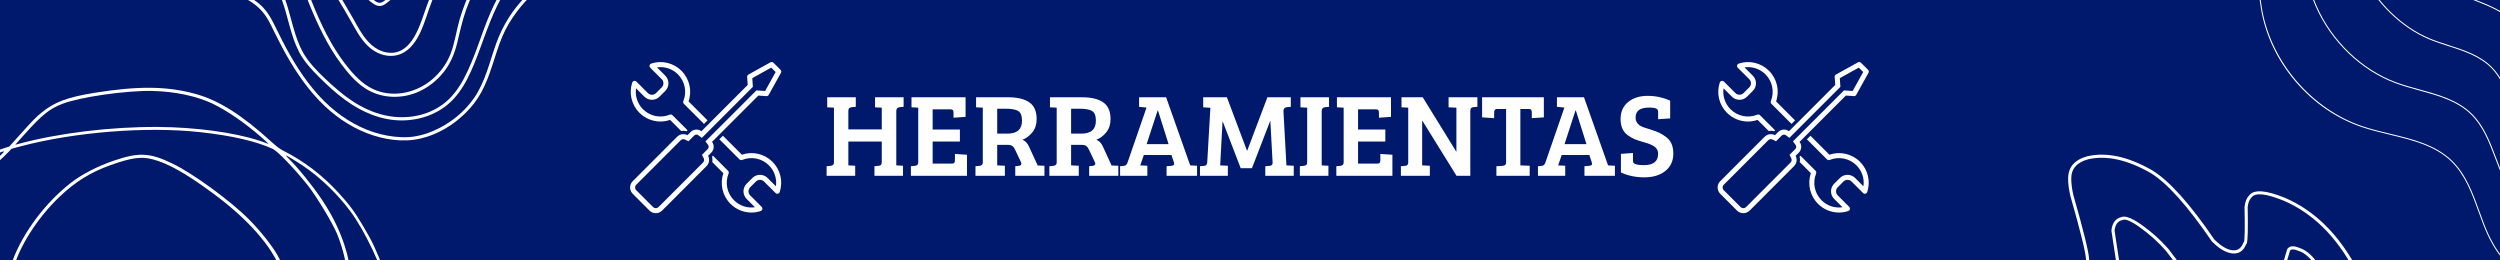 <svg xmlns="http://www.w3.org/2000/svg" xmlns:xlink="http://www.w3.org/1999/xlink" width="1920" zoomAndPan="magnify" viewBox="0 0 1440 150" height="200" preserveAspectRatio="xMidYMid meet" version="1.2"><defs><clipPath id="f6705abb4d"><path d="M 0 50 L 229 50 L 229 150 L 0 150 Z M 0 50 "/></clipPath><clipPath id="c7b58bdf6a"><path d="M 131.805 0.004 L 260.906 217.297 L 35.875 350.992 L -93.223 133.703 Z M 131.805 0.004 "/></clipPath><clipPath id="18d026ff37"><path d="M 131.805 0.004 L 260.906 217.297 L 35.875 350.992 L -93.223 133.703 Z M 131.805 0.004 "/></clipPath><clipPath id="407f5972a6"><path d="M 131.871 0.117 L 260.84 217.188 L 35.949 350.801 L -93.016 133.734 Z M 131.871 0.117 "/></clipPath><clipPath id="7ad596748f"><path d="M 1244 0 L 1440 0 L 1440 150 L 1244 150 Z M 1244 0 "/></clipPath><clipPath id="3c1c684836"><path d="M 1260.375 175.25 L 1242.207 -91.133 L 1514.574 -109.707 L 1532.742 156.676 Z M 1260.375 175.25 "/></clipPath><clipPath id="33b88a9a3e"><path d="M 1260.375 175.25 L 1242.207 -91.133 L 1514.574 -109.707 L 1532.742 156.676 Z M 1260.375 175.25 "/></clipPath><clipPath id="4dbb5cb021"><path d="M 1278 0 L 1440 0 L 1440 124 L 1278 124 Z M 1278 0 "/></clipPath><clipPath id="d20829f8f8"><path d="M 1260.375 175.25 L 1242.207 -91.133 L 1514.574 -109.707 L 1532.742 156.676 Z M 1260.375 175.25 "/></clipPath><clipPath id="f423b78d05"><path d="M 1260.375 175.25 L 1242.207 -91.133 L 1514.574 -109.707 L 1532.742 156.676 Z M 1260.375 175.25 "/></clipPath><clipPath id="9bc828e19f"><path d="M 1313 0 L 1440 0 L 1440 88 L 1313 88 Z M 1313 0 "/></clipPath><clipPath id="48f9c2ca17"><path d="M 1260.375 175.25 L 1242.207 -91.133 L 1514.574 -109.707 L 1532.742 156.676 Z M 1260.375 175.25 "/></clipPath><clipPath id="d7e4e45d96"><path d="M 1260.375 175.25 L 1242.207 -91.133 L 1514.574 -109.707 L 1532.742 156.676 Z M 1260.375 175.25 "/></clipPath><clipPath id="2499ce4bfe"><path d="M 1347 0 L 1440 0 L 1440 52 L 1347 52 Z M 1347 0 "/></clipPath><clipPath id="5c984b0b8f"><path d="M 1260.375 175.25 L 1242.207 -91.133 L 1514.574 -109.707 L 1532.742 156.676 Z M 1260.375 175.25 "/></clipPath><clipPath id="31b1932f57"><path d="M 1260.375 175.25 L 1242.207 -91.133 L 1514.574 -109.707 L 1532.742 156.676 Z M 1260.375 175.25 "/></clipPath><clipPath id="c166130def"><path d="M 1381 0 L 1440 0 L 1440 16 L 1381 16 Z M 1381 0 "/></clipPath><clipPath id="2bd48bfb50"><path d="M 1260.375 175.25 L 1242.207 -91.133 L 1514.574 -109.707 L 1532.742 156.676 Z M 1260.375 175.25 "/></clipPath><clipPath id="edad2a51ae"><path d="M 1260.375 175.25 L 1242.207 -91.133 L 1514.574 -109.707 L 1532.742 156.676 Z M 1260.375 175.25 "/></clipPath><clipPath id="811bfda757"><path d="M 103 0 L 369 0 L 369 70 L 103 70 Z M 103 0 "/></clipPath><clipPath id="91a14a8e58"><path d="M 222.715 -210.832 L 409.699 -59.184 L 261.828 123.141 L 74.844 -28.508 Z M 222.715 -210.832 "/></clipPath><clipPath id="c373a2642f"><path d="M 222.715 -210.832 L 409.699 -59.184 L 261.828 123.141 L 74.844 -28.508 Z M 222.715 -210.832 "/></clipPath><clipPath id="3459d98e1d"><path d="M 105 0 L 383 0 L 383 56 L 105 56 Z M 105 0 "/></clipPath><clipPath id="04f5adc5fc"><path d="M 222.715 -210.832 L 409.699 -59.184 L 261.828 123.141 L 74.844 -28.508 Z M 222.715 -210.832 "/></clipPath><clipPath id="3738856e3a"><path d="M 222.715 -210.832 L 409.699 -59.184 L 261.828 123.141 L 74.844 -28.508 Z M 222.715 -210.832 "/></clipPath><clipPath id="2a9be10665"><path d="M 96 0 L 396 0 L 396 33 L 96 33 Z M 96 0 "/></clipPath><clipPath id="3f85c521d4"><path d="M 222.715 -210.832 L 409.699 -59.184 L 261.828 123.141 L 74.844 -28.508 Z M 222.715 -210.832 "/></clipPath><clipPath id="63d364b30a"><path d="M 222.715 -210.832 L 409.699 -59.184 L 261.828 123.141 L 74.844 -28.508 Z M 222.715 -210.832 "/></clipPath><clipPath id="dcc48d3a8a"><path d="M 87 0 L 408 0 L 408 4 L 87 4 Z M 87 0 "/></clipPath><clipPath id="3c781894b9"><path d="M 222.715 -210.832 L 409.699 -59.184 L 261.828 123.141 L 74.844 -28.508 Z M 222.715 -210.832 "/></clipPath><clipPath id="58c43beb4f"><path d="M 222.715 -210.832 L 409.699 -59.184 L 261.828 123.141 L 74.844 -28.508 Z M 222.715 -210.832 "/></clipPath><clipPath id="7f13a162af"><path d="M 105 0 L 361 0 L 361 81 L 105 81 Z M 105 0 "/></clipPath><clipPath id="0a68d2ba05"><path d="M 222.715 -210.832 L 409.699 -59.184 L 261.828 123.141 L 74.844 -28.508 Z M 222.715 -210.832 "/></clipPath><clipPath id="929015acba"><path d="M 222.715 -210.832 L 409.699 -59.184 L 261.828 123.141 L 74.844 -28.508 Z M 222.715 -210.832 "/></clipPath><clipPath id="151e9e17b7"><path d="M 1175 89 L 1358 89 L 1358 150 L 1175 150 Z M 1175 89 "/></clipPath><clipPath id="54f9fb30c5"><path d="M 1131.105 130.188 L 1285.445 34.68 L 1387.27 199.223 L 1232.93 294.73 Z M 1131.105 130.188 "/></clipPath><clipPath id="cbfcd6430f"><path d="M 1285.652 34.551 L 1131.316 130.059 L 1233.141 294.602 L 1387.477 199.094 Z M 1285.652 34.551 "/></clipPath><clipPath id="4aa01e35cb"><path d="M 1185 124 L 1348 124 L 1348 150 L 1185 150 Z M 1185 124 "/></clipPath><clipPath id="5aad449411"><path d="M 1131.105 130.188 L 1285.445 34.68 L 1387.27 199.223 L 1232.93 294.73 Z M 1131.105 130.188 "/></clipPath><clipPath id="a5557b2ec2"><path d="M 1285.652 34.551 L 1131.316 130.059 L 1233.141 294.602 L 1387.477 199.094 Z M 1285.652 34.551 "/></clipPath><clipPath id="9a676ee8bc"><path d="M 362.043 35 L 451 35 L 451 123 L 362.043 123 Z M 362.043 35 "/></clipPath></defs><g id="8efbda7a68"><rect x="0" width="1440" y="0" height="150" style="fill:#ffffff;fill-opacity:1;stroke:none;"/><rect x="0" width="1440" y="0" height="150" style="fill:#00196c;fill-opacity:1;stroke:none;"/><g style="fill:#ffffff;fill-opacity:1;"><g transform="translate(473.963, 101.25)"><path style="stroke:none" d="M 33.938 -7.953 L 33.938 -19.719 L 14.688 -19.719 L 14.688 -5.984 L 18.625 -5.781 L 18.625 0 L 2.172 0 L 2.172 -5.516 L 4.422 -5.719 C 5.734 -5.852 6.391 -6.484 6.391 -7.609 L 6.391 -39.234 L 2.516 -39.438 L 2.516 -45.219 L 18.969 -45.219 L 18.969 -39.719 L 16.734 -39.516 C 16.004 -39.422 15.477 -39.223 15.156 -38.922 C 14.844 -38.629 14.688 -38.078 14.688 -37.266 L 14.688 -26.719 L 33.938 -26.719 L 33.938 -39.234 L 30.062 -39.438 L 30.062 -45.219 L 46.516 -45.219 L 46.516 -39.719 L 44.266 -39.516 C 42.953 -39.367 42.297 -38.641 42.297 -37.328 L 42.297 -5.984 L 46.172 -5.781 L 46.172 0 L 29.719 0 L 29.719 -5.516 L 31.953 -5.719 C 32.641 -5.801 33.141 -5.988 33.453 -6.281 C 33.773 -6.582 33.938 -7.141 33.938 -7.953 Z M 33.938 -7.953 "/></g></g><g style="fill:#ffffff;fill-opacity:1;"><g transform="translate(522.373, 101.25)"><path style="stroke:none" d="M 34.609 0 L 2.312 0 L 2.312 -5.516 L 4.562 -5.719 C 5.875 -5.852 6.531 -6.484 6.531 -7.609 L 6.531 -39.234 L 2.656 -39.438 L 2.656 -45.219 L 33.797 -45.219 L 33.797 -33.938 L 26.859 -33.453 L 26.859 -36.172 C 26.859 -36.941 26.742 -37.484 26.516 -37.797 C 26.297 -38.117 25.754 -38.281 24.891 -38.281 L 14.828 -38.281 L 14.828 -26.656 L 30.531 -26.656 L 30.531 -19.719 L 14.828 -19.719 L 14.828 -7 L 25.766 -7 C 26.586 -7 27.109 -7.172 27.328 -7.516 C 27.555 -7.859 27.672 -8.414 27.672 -9.188 L 27.672 -12.578 L 34.609 -12.109 Z M 34.609 0 "/></g></g><g style="fill:#ffffff;fill-opacity:1;"><g transform="translate(559.701, 101.25)"><path style="stroke:none" d="M 2.172 0 L 2.172 -5.516 L 4.422 -5.719 C 5.734 -5.852 6.391 -6.484 6.391 -7.609 L 6.391 -39.234 L 2.516 -39.438 L 2.516 -45.219 L 21.078 -45.219 C 26.336 -45.219 30.375 -44.242 33.188 -42.297 C 36 -40.348 37.406 -37.148 37.406 -32.703 C 37.406 -29.617 36.598 -27.078 34.984 -25.078 C 33.379 -23.086 31.461 -21.641 29.234 -20.734 C 30.867 -20.148 32.16 -18.77 33.109 -16.594 L 38.016 -5.922 L 41.891 -5.781 L 41.891 0 L 25.094 0 L 25.094 -5.516 L 27.062 -5.719 C 28.102 -5.852 28.625 -6.258 28.625 -6.938 C 28.625 -7.207 28.535 -7.523 28.359 -7.891 L 25.156 -14.688 C 24.656 -15.82 24.098 -16.625 23.484 -17.094 C 22.879 -17.57 22.008 -17.812 20.875 -17.812 L 14.688 -17.812 L 14.688 -5.984 L 19.109 -5.781 L 19.109 0 Z M 14.688 -24.281 L 20.609 -24.281 C 26.18 -24.281 28.969 -26.77 28.969 -31.75 C 28.969 -34.613 28.227 -36.473 26.75 -37.328 C 25.281 -38.191 22.914 -38.625 19.656 -38.625 L 14.688 -38.625 Z M 14.688 -24.281 "/></g></g><g style="fill:#ffffff;fill-opacity:1;"><g transform="translate(602.264, 101.25)"><path style="stroke:none" d="M 2.172 0 L 2.172 -5.516 L 4.422 -5.719 C 5.734 -5.852 6.391 -6.484 6.391 -7.609 L 6.391 -39.234 L 2.516 -39.438 L 2.516 -45.219 L 21.078 -45.219 C 26.336 -45.219 30.375 -44.242 33.188 -42.297 C 36 -40.348 37.406 -37.148 37.406 -32.703 C 37.406 -29.617 36.598 -27.078 34.984 -25.078 C 33.379 -23.086 31.461 -21.641 29.234 -20.734 C 30.867 -20.148 32.16 -18.77 33.109 -16.594 L 38.016 -5.922 L 41.891 -5.781 L 41.891 0 L 25.094 0 L 25.094 -5.516 L 27.062 -5.719 C 28.102 -5.852 28.625 -6.258 28.625 -6.938 C 28.625 -7.207 28.535 -7.523 28.359 -7.891 L 25.156 -14.688 C 24.656 -15.82 24.098 -16.625 23.484 -17.094 C 22.879 -17.57 22.008 -17.812 20.875 -17.812 L 14.688 -17.812 L 14.688 -5.984 L 19.109 -5.781 L 19.109 0 Z M 14.688 -24.281 L 20.609 -24.281 C 26.18 -24.281 28.969 -26.77 28.969 -31.75 C 28.969 -34.613 28.227 -36.473 26.75 -37.328 C 25.281 -38.191 22.914 -38.625 19.656 -38.625 L 14.688 -38.625 Z M 14.688 -24.281 "/></g></g><g style="fill:#ffffff;fill-opacity:1;"><g transform="translate(644.827, 101.25)"><path style="stroke:none" d="M 4.625 -7.609 L 15.578 -39.297 L 11.281 -39.719 L 11.281 -45.219 L 26.859 -45.219 L 40.734 -5.984 L 40.797 -5.984 L 44.672 -5.781 L 44.672 0 L 27.125 0 L 27.125 -5.516 L 29.719 -5.719 C 30.488 -5.801 31.008 -5.977 31.281 -6.25 C 31.551 -6.52 31.57 -7.02 31.344 -7.75 L 29.922 -11.969 L 14.016 -11.969 L 11.969 -5.984 L 16.047 -5.781 L 16.047 0 L 0.344 0 L 0.344 -5.516 L 2.578 -5.719 C 3.535 -5.801 4.219 -6.43 4.625 -7.609 Z M 21.969 -37.609 L 15.641 -18.219 L 28.281 -18.219 L 22.172 -37.609 Z M 21.969 -37.609 "/></g></g><g style="fill:#ffffff;fill-opacity:1;"><g transform="translate(689.838, 101.25)"><path style="stroke:none" d="M 16.859 -45.219 L 28.422 -14.484 L 28.562 -14.484 L 40.188 -45.219 L 53.656 -45.219 L 53.656 -39.719 L 51.406 -39.516 C 50.051 -39.367 49.395 -38.57 49.438 -37.125 L 51.141 -5.984 L 55.359 -5.781 L 55.359 0 L 38.969 0 L 38.969 -5.516 L 41.406 -5.719 C 42.633 -5.801 43.227 -6.391 43.188 -7.484 L 41.891 -31.484 L 41.75 -31.484 L 31.281 -4.359 L 24.812 -4.359 L 14.484 -31.219 L 14.344 -31.219 L 12.984 -5.984 L 17.406 -5.781 L 17.406 0 L 1.359 0 L 1.359 -5.516 L 3.812 -5.719 C 4.852 -5.801 5.422 -6.41 5.516 -7.547 L 7.344 -39.172 L 3.203 -39.438 L 3.203 -45.219 Z M 16.859 -45.219 "/></g></g><g style="fill:#ffffff;fill-opacity:1;"><g transform="translate(746.544, 101.25)"><path style="stroke:none" d="M 6.391 -7.953 L 6.391 -39.234 L 2.516 -39.438 L 2.516 -45.219 L 18.969 -45.219 L 18.969 -39.719 L 16.734 -39.516 C 15.41 -39.367 14.75 -38.641 14.75 -37.328 L 14.75 -5.984 L 18.625 -5.781 L 18.625 0 L 2.172 0 L 2.172 -5.516 L 4.422 -5.719 C 5.098 -5.801 5.594 -5.988 5.906 -6.281 C 6.227 -6.582 6.391 -7.141 6.391 -7.953 Z M 6.391 -7.953 "/></g></g><g style="fill:#ffffff;fill-opacity:1;"><g transform="translate(767.417, 101.25)"><path style="stroke:none" d="M 34.609 0 L 2.312 0 L 2.312 -5.516 L 4.562 -5.719 C 5.875 -5.852 6.531 -6.484 6.531 -7.609 L 6.531 -39.234 L 2.656 -39.438 L 2.656 -45.219 L 33.797 -45.219 L 33.797 -33.938 L 26.859 -33.453 L 26.859 -36.172 C 26.859 -36.941 26.742 -37.484 26.516 -37.797 C 26.297 -38.117 25.754 -38.281 24.891 -38.281 L 14.828 -38.281 L 14.828 -26.656 L 30.531 -26.656 L 30.531 -19.719 L 14.828 -19.719 L 14.828 -7 L 25.766 -7 C 26.586 -7 27.109 -7.172 27.328 -7.516 C 27.555 -7.859 27.672 -8.414 27.672 -9.188 L 27.672 -12.578 L 34.609 -12.109 Z M 34.609 0 "/></g></g><g style="fill:#ffffff;fill-opacity:1;"><g transform="translate(804.745, 101.25)"><path style="stroke:none" d="M 2.172 0 L 2.172 -5.516 L 4.625 -5.719 C 5.801 -5.801 6.391 -6.43 6.391 -7.609 L 6.391 -39.234 L 2.516 -39.438 L 2.516 -45.219 L 14.75 -45.219 L 34 -14.016 L 34.141 -14.016 L 34.141 -39.234 L 29.641 -39.438 L 29.641 -45.219 L 46.234 -45.219 L 46.234 -39.719 L 43.797 -39.516 C 42.703 -39.422 42.156 -38.719 42.156 -37.406 L 42.156 0 L 34.203 0 L 14.547 -31.688 L 14.422 -31.688 L 14.422 -5.984 L 18.844 -5.781 L 18.844 0 Z M 2.172 0 "/></g></g><g style="fill:#ffffff;fill-opacity:1;"><g transform="translate(852.68, 101.25)"><path style="stroke:none" d="M 14.828 -7.609 L 14.828 -38.484 L 9.516 -38.484 C 8.473 -38.484 7.953 -37.781 7.953 -36.375 L 7.953 -33.188 L 1.016 -33.656 L 1.016 -45.219 L 36.578 -45.219 L 36.578 -33.656 L 29.641 -33.188 L 29.641 -36.375 C 29.641 -37.145 29.523 -37.688 29.297 -38 C 29.078 -38.32 28.535 -38.484 27.672 -38.484 L 23.047 -38.484 L 23.047 -5.984 L 28.422 -5.781 L 28.422 0 L 9.25 0 L 9.25 -5.516 L 12.859 -5.719 C 14.172 -5.852 14.828 -6.484 14.828 -7.609 Z M 14.828 -7.609 "/></g></g><g style="fill:#ffffff;fill-opacity:1;"><g transform="translate(885.52, 101.25)"><path style="stroke:none" d="M 4.625 -7.609 L 15.578 -39.297 L 11.281 -39.719 L 11.281 -45.219 L 26.859 -45.219 L 40.734 -5.984 L 40.797 -5.984 L 44.672 -5.781 L 44.672 0 L 27.125 0 L 27.125 -5.516 L 29.719 -5.719 C 30.488 -5.801 31.008 -5.977 31.281 -6.25 C 31.551 -6.52 31.57 -7.02 31.344 -7.75 L 29.922 -11.969 L 14.016 -11.969 L 11.969 -5.984 L 16.047 -5.781 L 16.047 0 L 0.344 0 L 0.344 -5.516 L 2.578 -5.719 C 3.535 -5.801 4.219 -6.43 4.625 -7.609 Z M 21.969 -37.609 L 15.641 -18.219 L 28.281 -18.219 L 22.172 -37.609 Z M 21.969 -37.609 "/></g></g><g style="fill:#ffffff;fill-opacity:1;"><g transform="translate(930.53, 101.25)"><path style="stroke:none" d="M 16.391 -6.125 C 21.828 -6.125 24.547 -8.297 24.547 -12.641 C 24.547 -14.91 23.344 -16.594 20.938 -17.688 C 19.676 -18.312 18.035 -18.895 16.016 -19.438 C 13.992 -19.988 12.312 -20.547 10.969 -21.109 C 9.633 -21.68 8.289 -22.461 6.938 -23.453 C 4.258 -25.453 2.922 -28.523 2.922 -32.672 C 2.922 -36.816 4.359 -40.078 7.234 -42.453 C 10.117 -44.836 13.883 -46.031 18.531 -46.031 C 23.176 -46.031 27.492 -45.102 31.484 -43.25 L 31.484 -33.047 L 24.547 -32.578 L 24.547 -36.516 C 24.547 -37.191 24.457 -37.691 24.281 -38.016 C 23.781 -38.867 22.18 -39.297 19.484 -39.297 C 16.785 -39.297 14.789 -38.82 13.5 -37.875 C 12.207 -36.926 11.562 -35.453 11.562 -33.453 C 11.562 -32.004 12.102 -30.734 13.188 -29.641 C 13.914 -28.922 14.992 -28.32 16.422 -27.844 C 17.848 -27.363 19.363 -26.875 20.969 -26.375 C 22.582 -25.883 24.008 -25.344 25.25 -24.75 C 26.5 -24.164 27.805 -23.348 29.172 -22.297 C 31.93 -20.266 33.312 -17.113 33.312 -12.844 C 33.312 -8.582 31.781 -5.227 28.719 -2.781 C 25.664 -0.332 21.633 0.891 16.625 0.891 C 11.613 0.891 7.113 -0.039 3.125 -1.906 L 3.125 -12.641 L 10.062 -13.125 L 10.062 -8.969 C 10.062 -8.289 10.148 -7.789 10.328 -7.469 C 10.516 -7.156 11.07 -6.852 12 -6.562 C 12.926 -6.27 14.391 -6.125 16.391 -6.125 Z M 16.391 -6.125 "/></g></g><g clip-rule="nonzero" clip-path="url(#f6705abb4d)"><g clip-rule="nonzero" clip-path="url(#c7b58bdf6a)"><g clip-rule="nonzero" clip-path="url(#18d026ff37)"><g clip-rule="nonzero" clip-path="url(#407f5972a6)"><path style=" stroke:none;fill-rule:nonzero;fill:#ffffff;fill-opacity:1;" d="M -49.223 140.641 C -42.617 128.488 -33.574 118.672 -12.559 100.832 C -4.918 94.348 1.012 89.004 2.207 87.527 C 2.812 86.781 1.527 87.176 -5.832 89.992 C -13.363 92.871 -17.016 94.637 -23.914 98.727 C -41.031 108.887 -49.648 119.145 -51.312 131.352 C -51.816 135.031 -51.512 143.938 -50.898 143.57 C -50.832 143.531 -50.078 142.211 -49.223 140.641 Z M 150.141 78.691 C 141.086 70.824 130.664 63.656 122.715 59.836 C 113.426 55.371 100.992 52.711 87.898 52.391 C 72.867 52.02 45.859 55.898 35.762 59.875 C 28.273 62.828 23.984 66.324 13.68 77.871 L 8.762 83.383 L 10.449 82.93 C 33.793 76.621 63.777 72.969 90.93 73.125 C 112.48 73.246 134.848 76.266 149.34 81.008 C 151.387 81.68 153.387 82.395 153.793 82.605 C 155.363 83.414 154.461 82.449 150.141 78.691 Z M 11.516 245.488 C 1.582 235.484 -10.457 221.73 -16.797 213.141 C -24.273 203.012 -39.68 177.297 -44.277 167.273 C -46.715 161.961 -51.031 151.188 -51.27 149.82 C -51.43 148.914 -51.422 148.902 -53.375 154.371 C -56.902 164.258 -58.156 172.828 -57.367 181.656 C -56.73 188.785 -55.809 192.473 -53.676 196.406 C -49.863 203.441 -43.805 208.691 -21.422 224.336 C 5.312 243.016 16.637 250.887 16.66 250.793 C 16.688 250.73 14.359 248.352 11.52 245.488 Z M 127.406 263.891 C 141.852 251.449 152.754 236.793 160.715 219.109 C 164.551 210.59 168.355 198.531 168.988 192.898 C 169.883 184.891 166.75 168.543 161.863 155.746 C 156.465 141.609 142.562 125.918 122.234 111.02 C 106.711 99.641 96.703 94.035 87.816 91.738 C 81.277 90.047 75.582 90.852 63.523 95.168 C 52.18 99.23 43.355 104.707 34.375 113.254 C 21.34 125.66 10.637 142.609 7.293 156.148 C 4.766 166.375 5.691 178.512 10.055 192.34 C 11.273 196.215 11.656 197.008 15.031 202.676 C 19.121 209.559 20.145 210.785 28.391 218.844 C 34.293 224.613 37.734 227.637 45.453 233.848 C 53.426 240.262 57.25 243.027 66.098 248.797 C 86.254 261.941 101.004 267.008 119.23 267.059 C 122.219 267.066 123.996 266.891 124.367 266.547 C 124.68 266.258 126.047 265.062 127.406 263.891 Z M 162.531 253.043 C 164.789 249.551 168.316 243.699 170.371 240.039 C 173.844 233.848 176.441 229.273 185.605 213.219 C 189.715 206.02 193.715 197.891 195.934 192.254 C 200.121 181.586 201.398 172.168 200.305 159.918 C 199.559 151.574 197.555 143.289 194.277 135.035 C 191.891 129.012 182.418 113.25 177.352 106.863 C 169.848 97.402 159.891 87.02 157.113 85.754 C 147.328 81.297 133.523 78.121 115.219 76.117 C 84.367 72.734 42.867 76.035 11.637 84.359 L 6.648 85.691 L 4.832 87.594 C 1.73 90.84 -3.086 95.184 -11.418 102.25 C -33.676 121.121 -42.246 130.711 -49.293 144.641 L -50.387 146.801 L -49.227 150.477 C -47.996 154.387 -46.254 158.734 -43.035 165.914 C -38.641 175.727 -22.129 203.059 -14.359 213.387 C -6.477 223.867 5.461 237.082 19.047 250.367 C 25.684 256.859 26.324 257.391 31.332 260.59 C 55.051 275.707 72.422 281.969 88.453 281.172 C 93.531 280.922 100.535 279.465 105.406 277.641 C 109.691 276.043 116.18 272.676 118.883 270.648 L 120.84 269.184 L 116.238 269 C 97.887 268.27 83.203 262.664 61.68 248.176 C 49.105 239.715 38.379 231.051 27.824 220.844 C 19.176 212.473 17.723 210.723 13.492 203.59 C 10.176 198 9.719 197.055 8.422 193.098 C 3.012 176.594 2.641 162.574 7.285 150.031 C 13.27 133.863 26.258 116.578 41 105.168 C 47.18 100.383 56.246 95.715 65.438 92.578 C 79.918 87.637 86.098 87.906 98.973 94.031 C 110.875 99.695 132.566 115.465 143.301 126.262 C 150.566 133.57 157.781 142.824 160.684 148.555 C 166.785 160.594 171.648 180.719 171.012 191.281 C 170.754 195.535 169.969 199.211 167.984 205.391 C 160.867 227.582 149.754 245.562 133.805 260.672 C 131.906 262.473 129.75 264.434 129.016 265.031 C 128.281 265.629 127.68 266.262 127.676 266.438 C 127.668 266.879 134.363 265.883 140.855 264.473 C 146.309 263.289 156.641 260.41 157.789 259.754 C 158.137 259.555 160.27 256.535 162.531 253.043 Z M 191.453 241.246 C 196.113 237.629 198.336 235.676 206.328 228.164 C 213.113 221.789 217.402 216.973 219.383 213.516 C 222.82 207.516 226.535 195.434 226.773 189.488 C 227.031 182.988 226.082 175.648 224.074 168.586 C 219.617 152.922 210.273 133.203 201.969 121.914 C 194.66 111.988 184.438 102.129 174.68 95.594 C 170 92.457 164.742 89.285 164.672 89.555 C 164.648 89.652 165.277 90.371 166.07 91.145 C 171.688 96.629 179.777 106.598 185.402 114.969 C 199.109 135.348 204.754 156.781 201.891 177.555 C 201.156 182.898 199.547 188.492 196.902 194.922 C 193.875 202.281 190.574 208.66 183.25 221.32 C 180.062 226.824 175.789 234.344 173.75 238.031 C 171.711 241.715 168.137 247.777 165.805 251.5 C 162.84 256.23 161.766 258.215 162.238 258.094 C 162.613 257.996 164.32 257.285 166.031 256.512 C 167.742 255.734 169.59 254.914 170.141 254.684 C 172.465 253.703 188.098 243.848 191.453 241.246 Z M 119.652 298.43 C 126.617 293.223 135.234 285.824 141.129 279.996 C 146.957 274.23 156.844 262.32 155.539 262.633 C 155.238 262.707 153.566 263.195 151.82 263.719 C 144.125 266.031 134.828 267.949 127.574 268.723 C 124.309 269.07 124.219 269.102 122.105 270.703 C 118.551 273.395 109.547 278.238 105.301 279.746 C 85.234 286.871 64.852 282.965 37.977 266.844 C 36.117 265.73 34.543 264.844 34.484 264.879 C 34.344 264.965 35.676 266.207 43.574 273.387 C 56.668 285.285 69.602 295.859 77.84 301.398 C 88.703 308.707 97.344 310.141 106.836 306.203 C 110.012 304.887 115.297 301.68 119.648 298.426 Z M 106.145 308.535 C 96.535 312.066 88.23 310.551 77.246 303.258 C 67.977 297.105 50.375 282.383 33.91 267.008 C 27.211 260.758 24.539 258.492 21.23 256.262 C 17.348 253.645 2.207 243.098 -22.652 225.691 C -44.266 210.555 -49.543 206.109 -54.043 199.242 C -56.793 195.047 -57.727 192.395 -58.742 185.926 C -60.008 177.852 -59.531 169.723 -57.273 160.961 C -56.203 156.809 -53.422 148.727 -52.527 147.168 C -52.363 146.883 -52.434 145.5 -52.688 144.102 C -54.227 135.457 -53.117 127.285 -49.453 120.305 C -46.707 115.062 -42.465 110.227 -35.941 104.895 C -31.859 101.559 -18.137 93.285 -13.219 91.199 C -8.227 89.078 -2.262 86.828 1.695 85.57 L 5.344 84.41 L 11.742 77.301 C 19.297 68.902 20.512 67.664 24.121 64.715 C 31.336 58.809 38.906 55.98 54.031 53.527 C 79.426 49.414 96.07 49.562 112.453 54.051 C 126.02 57.766 139.305 66.152 156.629 81.941 C 159.328 84.402 161.207 85.809 162.965 86.695 C 175.141 92.824 185.762 100.922 195.242 111.309 C 201.523 118.191 204.125 121.723 209.223 130.309 C 214.539 139.266 216.203 142.793 221.703 156.855 C 224.785 164.73 225.453 166.812 226.426 171.504 C 229.34 185.555 228.797 194.027 224.176 206.453 C 222.168 211.855 221.57 213.012 218.559 217.352 C 215.352 221.98 204.07 233.418 196.676 239.543 C 186.949 247.598 174.582 255.125 163.805 259.543 L 159.391 261.355 L 157.363 264.16 C 149.121 275.582 136.57 287.953 121.805 299.223 C 117.344 302.625 109.445 307.324 106.145 308.535 "/></g></g></g></g><g clip-rule="nonzero" clip-path="url(#7ad596748f)"><g clip-rule="nonzero" clip-path="url(#3c1c684836)"><g clip-rule="nonzero" clip-path="url(#33b88a9a3e)"><path style=" stroke:none;fill-rule:nonzero;fill:#ffffff;fill-opacity:1;" d="M 1529.598 113.176 L 1501.852 139.234 C 1495.691 145.02 1489.32 151.008 1481.742 155.152 C 1473.242 159.801 1464.398 161.258 1456.828 159.246 C 1445.777 156.316 1436.855 146.211 1430.312 129.227 C 1429.434 126.934 1428.574 124.57 1427.75 122.277 C 1423.895 111.629 1419.914 100.617 1411.789 92.812 C 1402.434 83.824 1389.324 80.668 1376.648 77.621 C 1371.273 76.332 1365.723 74.992 1360.496 73.227 C 1346.012 68.332 1332.855 59.344 1322.434 47.219 C 1312.016 35.098 1305.102 20.738 1302.434 5.684 C 1301.824 2.238 1301.402 -1.344 1300.992 -4.809 C 1299.832 -14.566 1298.641 -24.656 1293.184 -32.793 C 1288.305 -40.074 1280.574 -44.918 1273.074 -49.254 L 1271.449 -50.195 C 1264.395 -54.258 1257.105 -58.453 1251.73 -64.664 C 1245.172 -72.223 1243 -81.918 1246.203 -89.352 L 1246.742 -89.117 C 1242.961 -80.336 1247.305 -70.66 1252.172 -65.039 C 1257.484 -58.91 1264.734 -54.738 1271.742 -50.695 L 1273.371 -49.754 C 1280.926 -45.383 1288.723 -40.496 1293.672 -33.113 C 1299.207 -24.863 1300.41 -14.699 1301.574 -4.871 C 1301.988 -1.414 1302.406 2.16 1303.016 5.59 C 1308.371 35.875 1331.547 62.84 1360.688 72.68 C 1365.883 74.434 1371.43 75.773 1376.785 77.059 C 1389.543 80.125 1402.727 83.297 1412.195 92.402 C 1420.422 100.309 1424.426 111.383 1428.301 122.094 C 1429.125 124.383 1429.98 126.746 1430.859 129.027 C 1437.336 145.832 1446.125 155.816 1456.98 158.695 C 1464.398 160.664 1473.094 159.23 1481.461 154.652 C 1488.973 150.543 1495.316 144.582 1501.445 138.824 L 1529.195 112.762 L 1529.594 113.188 Z M 1529.598 113.176 "/></g></g></g><g clip-rule="nonzero" clip-path="url(#4dbb5cb021)"><g clip-rule="nonzero" clip-path="url(#d20829f8f8)"><g clip-rule="nonzero" clip-path="url(#f423b78d05)"><path style=" stroke:none;fill-rule:nonzero;fill:#ffffff;fill-opacity:1;" d="M 1527.273 81.484 C 1519.66 89.961 1511.371 98.27 1502.637 106.172 L 1502.289 106.488 C 1496.945 111.324 1491.422 116.332 1484.953 119.738 C 1477.531 123.66 1469.805 124.863 1463.199 123.141 C 1453.523 120.609 1445.605 111.957 1439.676 97.434 C 1438.82 95.328 1437.988 93.145 1437.188 91.039 C 1433.77 82.035 1430.234 72.719 1423.387 65.977 C 1415.375 58.098 1404.254 55.047 1393.508 52.102 C 1388.969 50.855 1384.273 49.57 1379.855 47.934 C 1359.957 40.535 1342.762 24.004 1333.848 3.715 C 1331.812 -0.934 1330.258 -5.711 1329.227 -10.477 C 1328.602 -13.367 1328.133 -16.367 1327.672 -19.262 C 1326.906 -24.102 1326.109 -29.113 1324.602 -33.734 C 1323.465 -37.238 1322.016 -40.203 1320.176 -42.805 C 1315.922 -48.82 1309.461 -52.934 1302.656 -56.965 L 1301.918 -57.402 C 1300.32 -58.344 1298.664 -59.324 1297.059 -60.328 C 1292.934 -62.891 1288.227 -66.121 1284.527 -70.629 C 1279.07 -77.297 1277.441 -85.676 1280.375 -91.988 L 1280.906 -91.742 C 1277.465 -84.328 1280.949 -75.938 1284.984 -71.008 C 1288.625 -66.566 1293.289 -63.371 1297.371 -60.836 C 1298.973 -59.84 1300.617 -58.863 1302.219 -57.918 L 1302.957 -57.48 C 1309.82 -53.418 1316.34 -49.262 1320.656 -43.156 C 1322.531 -40.504 1324 -37.492 1325.16 -33.934 C 1326.688 -29.266 1327.484 -24.23 1328.25 -19.363 C 1328.707 -16.477 1329.18 -13.48 1329.801 -10.609 C 1330.82 -5.879 1332.359 -1.141 1334.387 3.473 C 1343.234 23.617 1360.305 40.035 1380.059 47.379 C 1384.453 49.008 1389.133 50.285 1393.66 51.527 C 1404.488 54.496 1415.68 57.566 1423.797 65.551 C 1430.738 72.379 1434.297 81.758 1437.738 90.816 C 1438.539 92.926 1439.363 95.102 1440.219 97.199 C 1446.078 111.551 1453.859 120.078 1463.348 122.559 C 1469.809 124.246 1477.383 123.059 1484.684 119.207 C 1491.082 115.832 1496.578 110.852 1501.895 106.039 L 1502.242 105.723 C 1510.961 97.828 1519.238 89.539 1526.836 81.082 L 1527.273 81.473 Z M 1527.273 81.484 "/></g></g></g><g clip-rule="nonzero" clip-path="url(#9bc828e19f)"><g clip-rule="nonzero" clip-path="url(#48f9c2ca17)"><g clip-rule="nonzero" clip-path="url(#d7e4e45d96)"><path style=" stroke:none;fill-rule:nonzero;fill:#ffffff;fill-opacity:1;" d="M 1524.953 49.785 C 1519.082 57.941 1511.641 66.004 1503.426 73.105 L 1502.863 73.598 C 1498.316 77.527 1493.617 81.594 1488.168 84.328 C 1481.816 87.52 1475.207 88.473 1469.566 87.031 C 1461.227 84.891 1454.316 77.699 1449.035 65.645 C 1448.172 63.672 1447.34 61.617 1446.535 59.633 C 1443.574 52.324 1440.52 44.766 1434.98 39.137 C 1428.336 32.387 1419.238 29.453 1410.441 26.617 C 1406.707 25.414 1402.844 24.168 1399.199 22.641 C 1383.137 15.922 1368.629 1.828 1360.398 -15.059 C 1358.539 -18.891 1357.062 -22.785 1356.012 -26.633 C 1355.379 -28.965 1354.855 -31.375 1354.348 -33.707 C 1353.5 -37.633 1352.625 -41.691 1351.176 -45.453 C 1350.094 -48.285 1348.785 -50.699 1347.168 -52.824 C 1343.297 -57.926 1337.422 -61.516 1332.234 -64.684 C 1330.488 -65.75 1329.035 -66.645 1327.559 -67.613 C 1322.871 -70.684 1319.715 -73.457 1317.324 -76.609 C 1312.977 -82.379 1311.883 -89.453 1314.543 -94.625 L 1315.07 -94.355 C 1312.512 -89.379 1313.582 -82.547 1317.793 -76.961 C 1320.137 -73.863 1323.25 -71.133 1327.883 -68.098 C 1329.352 -67.137 1330.801 -66.246 1332.543 -65.18 C 1337.773 -61.988 1343.695 -58.367 1347.641 -53.176 C 1349.285 -51.004 1350.621 -48.543 1351.723 -45.656 C 1353.188 -41.855 1354.07 -37.773 1354.93 -33.824 C 1355.434 -31.5 1355.949 -29.098 1356.582 -26.785 C 1357.625 -22.973 1359.086 -19.113 1360.934 -15.305 C 1369.105 1.453 1383.496 15.438 1399.434 22.105 C 1403.051 23.625 1406.902 24.863 1410.629 26.062 C 1419.488 28.918 1428.656 31.879 1435.406 38.734 C 1441.02 44.445 1444.102 52.055 1447.082 59.418 C 1447.883 61.402 1448.715 63.449 1449.578 65.414 C 1454.785 77.293 1461.559 84.375 1469.719 86.469 C 1475.219 87.879 1481.684 86.934 1487.91 83.812 C 1493.297 81.113 1497.969 77.066 1502.484 73.164 L 1503.051 72.672 C 1511.223 65.605 1518.641 57.578 1524.484 49.457 L 1524.961 49.801 Z M 1524.953 49.785 "/></g></g></g><g clip-rule="nonzero" clip-path="url(#2499ce4bfe)"><g clip-rule="nonzero" clip-path="url(#5c984b0b8f)"><g clip-rule="nonzero" clip-path="url(#31b1932f57)"><path style=" stroke:none;fill-rule:nonzero;fill:#ffffff;fill-opacity:1;" d="M 1522.633 18.07 C 1518.535 25.824 1511.824 33.828 1504.215 40.035 L 1503.75 40.418 C 1499.906 43.547 1495.938 46.785 1491.383 48.906 C 1486.102 51.363 1480.617 52.074 1475.941 50.91 C 1468.941 49.168 1463.047 43.43 1458.402 33.852 C 1457.52 32.023 1456.672 30.109 1455.859 28.262 C 1453.375 22.629 1450.816 16.805 1446.59 12.293 C 1441.293 6.656 1434.195 3.832 1427.336 1.102 C 1424.418 -0.059 1421.41 -1.258 1418.559 -2.66 C 1406.203 -8.734 1394.695 -20.094 1386.969 -33.828 C 1385.277 -36.855 1383.879 -39.871 1382.816 -42.789 C 1382.172 -44.555 1381.602 -46.379 1381.051 -48.137 C 1380.113 -51.148 1379.145 -54.262 1377.766 -57.156 C 1376.727 -59.336 1375.551 -61.195 1374.176 -62.836 C 1371.105 -66.48 1366.828 -69.203 1362.695 -71.836 L 1361.824 -72.395 C 1360.691 -73.117 1359.359 -73.977 1358.07 -74.887 C 1354.469 -77.422 1351.949 -79.863 1350.129 -82.586 C 1346.879 -87.438 1346.332 -93.203 1348.734 -97.262 L 1349.234 -96.961 C 1346.949 -93.09 1347.492 -87.574 1350.617 -82.906 C 1352.391 -80.254 1354.871 -77.855 1358.406 -75.363 C 1359.691 -74.457 1361.012 -73.602 1362.137 -72.879 L 1363.008 -72.32 C 1367.18 -69.664 1371.492 -66.918 1374.625 -63.199 C 1376.031 -61.523 1377.23 -59.625 1378.293 -57.398 C 1379.691 -54.461 1380.672 -51.328 1381.617 -48.301 C 1382.168 -46.547 1382.73 -44.734 1383.371 -42.98 C 1384.43 -40.09 1385.809 -37.105 1387.484 -34.105 C 1395.148 -20.477 1406.57 -9.199 1418.824 -3.176 C 1421.648 -1.785 1424.652 -0.59 1427.559 0.562 C 1434.477 3.316 1441.637 6.168 1447.02 11.898 C 1451.316 16.484 1453.902 22.352 1456.402 28.031 C 1457.215 29.879 1458.055 31.781 1458.938 33.602 C 1463.5 43.016 1469.27 48.652 1476.094 50.355 C 1480.641 51.492 1485.988 50.789 1491.148 48.387 C 1495.641 46.297 1499.582 43.082 1503.395 39.973 L 1503.863 39.59 C 1511.41 33.434 1518.074 25.5 1522.133 17.805 L 1522.648 18.082 Z M 1522.633 18.07 "/></g></g></g><g clip-rule="nonzero" clip-path="url(#c166130def)"><g clip-rule="nonzero" clip-path="url(#2bd48bfb50)"><g clip-rule="nonzero" clip-path="url(#edad2a51ae)"><path style=" stroke:none;fill-rule:nonzero;fill:#ffffff;fill-opacity:1;" d="M 1520.309 -13.648 C 1517.891 -6.133 1512.164 1.574 1504.992 6.969 C 1501.762 9.398 1498.426 11.914 1494.574 13.496 C 1491.605 14.715 1487.066 15.938 1482.293 14.801 C 1476.625 13.453 1471.73 9.168 1467.75 2.066 C 1466.793 0.355 1465.895 -1.457 1465.027 -3.215 C 1463.086 -7.148 1461.074 -11.211 1458.168 -14.559 C 1454.211 -19.09 1449.113 -21.809 1444.18 -24.434 C 1442.094 -25.547 1439.938 -26.695 1437.879 -27.969 C 1427.324 -34.531 1418.805 -44.977 1413.52 -52.59 C 1411.949 -54.871 1410.672 -56.941 1409.602 -58.922 C 1408.965 -60.109 1408.371 -61.32 1407.797 -62.484 C 1406.754 -64.598 1405.684 -66.789 1404.336 -68.848 C 1403.348 -70.371 1402.312 -71.676 1401.164 -72.836 C 1398.98 -75.047 1396.203 -76.891 1393.52 -78.668 C 1392.801 -79.148 1392.086 -79.621 1391.375 -80.102 C 1390.262 -80.867 1389.359 -81.523 1388.543 -82.172 C 1385.992 -84.184 1384.145 -86.273 1382.902 -88.566 C 1380.758 -92.523 1380.762 -96.973 1382.898 -99.91 L 1383.375 -99.566 C 1381.363 -96.812 1381.387 -92.609 1383.418 -88.852 C 1384.621 -86.629 1386.418 -84.594 1388.906 -82.633 C 1389.715 -81.992 1390.605 -81.348 1391.707 -80.59 C 1392.41 -80.109 1393.125 -79.633 1393.844 -79.156 C 1396.555 -77.359 1399.348 -75.5 1401.574 -73.246 C 1402.75 -72.055 1403.809 -70.723 1404.82 -69.16 C 1406.18 -67.07 1407.266 -64.867 1408.316 -62.738 C 1408.887 -61.57 1409.48 -60.367 1410.113 -59.191 C 1411.172 -57.227 1412.438 -55.172 1413.992 -52.918 C 1419.25 -45.348 1427.715 -34.969 1438.18 -28.461 C 1440.219 -27.195 1442.363 -26.047 1444.445 -24.945 C 1449.426 -22.293 1454.574 -19.547 1458.602 -14.934 C 1461.559 -11.531 1463.582 -7.434 1465.547 -3.469 C 1466.41 -1.723 1467.305 0.086 1468.254 1.785 C 1472.148 8.734 1476.918 12.926 1482.426 14.23 C 1487.043 15.328 1491.457 14.145 1494.344 12.957 C 1498.121 11.398 1501.43 8.91 1504.633 6.5 C 1511.707 1.176 1517.352 -6.426 1519.738 -13.828 L 1520.297 -13.648 Z M 1520.309 -13.648 "/></g></g></g><g clip-rule="nonzero" clip-path="url(#811bfda757)"><g clip-rule="nonzero" clip-path="url(#91a14a8e58)"><g clip-rule="nonzero" clip-path="url(#c373a2642f)"><path style=" stroke:none;fill-rule:nonzero;fill:#ffffff;fill-opacity:1;" d="M 368.375 -10.125 C 361.305 -20.383 350.52 -28.09 338.141 -30.281 C 327.387 -32.188 315.984 -29.895 306.73 -24.113 C 295.422 -17.059 288.023 -5.246 282.766 6.703 C 277.152 19.438 273.695 33.152 267.098 45.449 C 264.016 51.203 260.035 56.543 254.699 60.379 C 250.297 63.547 245.164 65.668 239.848 66.715 C 228.391 68.965 216.926 66.328 206.875 60.617 C 201.133 57.352 195.918 53.215 191.043 48.785 C 186.168 44.355 180.953 39.492 176.977 34.027 C 170.586 25.25 168.781 14.246 165.691 4.074 C 164.234 -0.738 162.473 -5.535 159.715 -9.773 C 156.957 -14.012 152.949 -17.656 148.16 -19.742 C 136.754 -24.707 123.777 -21.766 112.645 -17.535 C 109.637 -16.391 106.668 -15.125 103.719 -13.832 C 102.633 -13.355 103.281 -11.633 104.367 -12.105 C 115.727 -17.094 128.23 -22.156 140.871 -19.98 C 146.336 -19.039 151.453 -16.609 155.258 -12.527 C 158.625 -8.902 160.812 -4.367 162.48 0.238 C 166 9.977 167.422 20.492 172.199 29.77 C 175.141 35.48 179.496 40.133 184.02 44.625 C 188.539 49.117 193.543 53.719 198.867 57.594 C 208.395 64.527 219.41 69.348 231.332 69.363 C 242.047 69.383 252.727 65.582 260.355 57.934 C 265.172 53.109 268.586 47.062 271.363 40.891 C 274.141 34.723 276.449 28.195 278.805 21.773 C 283.465 9.047 288.562 -3.902 297.766 -14.109 C 305.715 -22.934 316.578 -28.449 328.5 -29.047 C 340.664 -29.66 352.352 -24.703 360.957 -16.188 C 363.156 -14.008 365.117 -11.617 366.867 -9.066 C 367.543 -8.086 369.035 -9.16 368.367 -10.133 Z M 368.375 -10.125 "/></g></g></g><g clip-rule="nonzero" clip-path="url(#3459d98e1d)"><g clip-rule="nonzero" clip-path="url(#04f5adc5fc)"><g clip-rule="nonzero" clip-path="url(#3738856e3a)"><path style=" stroke:none;fill-rule:nonzero;fill:#ffffff;fill-opacity:1;" d="M 107.09 -24.039 C 114.516 -32.387 126.234 -36.199 137.219 -34.812 C 143.379 -34.031 149.242 -31.754 154.559 -28.594 C 159.879 -25.434 165.516 -21.098 169.453 -16.039 C 173.391 -10.98 175.496 -4.184 177.969 1.914 C 180.441 8.008 183.117 14.117 186.156 20.004 C 189.191 25.895 192.461 31.371 196.332 36.59 C 200.258 41.898 204.727 47.219 210.309 50.863 C 219.559 56.91 231.664 57.23 241.59 52.617 C 246.969 50.117 251.707 46.309 255.422 41.688 C 259.387 36.742 261.789 31.059 263.293 24.93 C 264.871 18.488 266.188 12.07 268.426 5.812 C 270.664 -0.441 273.375 -6.352 276.594 -12.062 C 279.812 -17.773 283.637 -23.352 287.855 -28.488 C 292.078 -33.621 296.98 -38.328 303.059 -41.348 C 308.68 -44.137 314.844 -45.828 320.941 -47.227 C 326.504 -48.496 332.152 -49.383 337.844 -49.766 C 343.535 -50.148 349.102 -50.027 354.711 -49.516 C 357.742 -49.238 360.922 -49.047 363.867 -48.23 C 367.242 -47.289 370.078 -44.875 372.891 -42.891 C 375.699 -40.906 378.441 -38.988 381.215 -37.031 C 382.18 -36.352 383.348 -37.777 382.379 -38.461 C 379.496 -40.496 376.613 -42.52 373.727 -44.551 C 371.004 -46.465 368.273 -48.727 365.066 -49.777 C 362.117 -50.742 358.887 -50.957 355.816 -51.254 C 352.961 -51.535 350.102 -51.719 347.227 -51.789 C 335.629 -52.07 324.156 -50.297 313.039 -47.059 C 306.855 -45.266 300.781 -42.844 295.648 -38.875 C 290.52 -34.906 286.055 -29.484 282.152 -24.102 C 274.398 -13.41 268.434 -1.402 264.73 11.273 C 262.852 17.719 262.02 24.52 259.609 30.793 C 257.41 36.527 253.695 41.68 249.02 45.664 C 240.246 53.133 227.848 56.238 216.852 52.137 C 210.621 49.809 205.746 45.184 201.527 40.18 C 197.281 35.156 193.613 29.66 190.375 23.934 C 187.137 18.211 184.215 12 181.594 5.824 C 180.258 2.684 178.984 -0.484 177.742 -3.664 C 176.5 -6.844 175.348 -9.824 173.781 -12.734 C 170.668 -18.512 165.719 -23.016 160.477 -26.855 C 155.523 -30.492 150.043 -33.477 144.129 -35.223 C 133.285 -38.422 121.27 -37.031 111.824 -30.613 C 109.559 -29.074 107.496 -27.242 105.672 -25.203 C 104.883 -24.316 106.316 -23.152 107.105 -24.039 Z M 107.09 -24.039 "/></g></g></g><g clip-rule="nonzero" clip-path="url(#2a9be10665)"><g clip-rule="nonzero" clip-path="url(#3f85c521d4)"><g clip-rule="nonzero" clip-path="url(#63d364b30a)"><path style=" stroke:none;fill-rule:nonzero;fill:#ffffff;fill-opacity:1;" d="M 394.871 -48.906 C 389.988 -53.488 385 -58.102 379.094 -61.344 C 373.184 -64.582 366.59 -65.555 359.91 -66.125 C 348.711 -67.082 337.414 -66.047 326.496 -63.469 C 315.578 -60.895 304.195 -56.457 293.98 -50.801 C 283.652 -45.09 274.098 -38.008 265.66 -29.766 C 255.578 -19.914 249.324 -6.93 244.805 6.25 C 241.34 16.352 236.223 32.879 222.273 30.113 C 216.098 28.891 211.633 24.207 208.332 19.133 C 206.453 16.25 204.836 13.199 203.148 10.203 C 201.363 7.039 199.531 3.902 197.66 0.789 C 193.926 -5.426 190.02 -11.535 185.945 -17.543 C 181.875 -23.547 177.953 -29.066 173.035 -34.074 C 168.258 -38.93 162.586 -42.977 156.047 -45.047 C 149.504 -47.117 143.25 -47.352 136.762 -47.379 C 125.297 -47.422 113.023 -46.215 103.172 -39.824 C 100.77 -38.27 98.598 -36.398 96.664 -34.281 C 95.863 -33.406 97.297 -32.246 98.098 -33.121 C 106.203 -42 118.453 -44.754 130.012 -45.383 C 136.297 -45.723 142.742 -45.719 148.977 -44.777 C 155.793 -43.746 161.977 -41.098 167.348 -36.762 C 172.746 -32.406 177.102 -26.918 181.102 -21.301 C 185.105 -15.68 189.145 -9.496 192.918 -3.43 C 196.66 2.59 200.199 8.727 203.672 14.914 C 206.777 20.438 210.25 26.148 215.805 29.504 C 220.344 32.23 225.977 33.172 230.945 31.051 C 236.348 28.738 239.77 23.668 242.16 18.52 C 244.898 12.602 246.578 6.238 248.984 0.188 C 251.582 -6.344 254.688 -12.711 258.656 -18.523 C 265.625 -28.734 275.562 -36.887 285.789 -43.684 C 296.02 -50.484 306.078 -55.316 317.172 -58.945 C 327.922 -62.457 339.184 -64.508 350.508 -64.641 C 356.48 -64.715 362.57 -64.293 368.449 -63.203 C 375.277 -61.938 381.129 -58.402 386.43 -54.023 C 388.945 -51.938 391.336 -49.715 393.711 -47.484 C 394.574 -46.672 395.73 -48.109 394.871 -48.918 Z M 394.871 -48.906 "/></g></g></g><g clip-rule="nonzero" clip-path="url(#dcc48d3a8a)"><g clip-rule="nonzero" clip-path="url(#3c781894b9)"><g clip-rule="nonzero" clip-path="url(#58c43beb4f)"><path style=" stroke:none;fill-rule:nonzero;fill:#ffffff;fill-opacity:1;" d="M 407.539 -60.859 C 389.641 -74.234 369.645 -88.359 346.363 -88.496 C 333.375 -88.57 321.121 -83.668 309.547 -78.23 C 297.156 -72.418 285.258 -65.527 274.211 -57.441 C 268.602 -53.34 263.191 -48.941 258.113 -44.199 C 253.293 -39.707 248.949 -34.797 245.605 -29.086 C 243.879 -26.133 242.559 -22.988 240.734 -20.094 C 238.906 -17.199 236.91 -14.602 234.723 -12.07 C 232.535 -9.535 230.074 -7.031 227.543 -4.734 C 226.43 -3.723 225.301 -2.738 224.152 -1.781 C 222.895 -0.734 221.598 0.52 220.125 1.246 C 218.652 1.977 217.375 1.473 216.086 0.605 C 214.727 -0.305 213.453 -1.371 212.258 -2.488 C 209.812 -4.773 207.723 -7.41 205.836 -10.172 C 202.02 -15.754 199.023 -21.848 195.586 -27.656 C 192.145 -33.465 187.727 -39.352 182.848 -44.441 C 178.078 -49.406 172.652 -54.203 166.66 -57.648 C 160.988 -60.914 154.469 -62.551 148.055 -63.578 C 141.645 -64.609 134.902 -65.328 128.348 -65.082 C 121.793 -64.832 115.949 -63.242 110.289 -60.418 C 104.625 -57.594 99.582 -53.906 94.73 -49.961 C 92.352 -48.035 90.027 -46.043 87.707 -44.047 C 86.812 -43.281 87.875 -41.773 88.773 -42.547 C 98.066 -50.547 108 -59.23 120.23 -62.168 C 126.633 -63.703 133.234 -63.367 139.727 -62.746 C 146.223 -62.125 153.336 -61.141 159.734 -58.797 C 166.234 -56.422 171.75 -52.23 176.867 -47.652 C 181.984 -43.074 186.809 -37.578 190.801 -31.738 C 198.176 -20.941 202.699 -7.504 213.262 0.812 C 215.324 2.441 217.727 4.219 220.449 3.117 C 221.773 2.586 222.891 1.613 223.992 0.73 C 225.246 -0.285 226.484 -1.328 227.684 -2.402 C 232.551 -6.73 237.078 -11.504 240.789 -16.859 C 244.5 -22.215 246.871 -28.41 250.867 -33.66 C 255.055 -39.172 260.234 -43.848 265.516 -48.281 C 275.922 -57.012 287.309 -64.57 299.266 -71.004 C 305.203 -74.203 311.305 -77.137 317.516 -79.773 C 323.652 -82.383 330 -84.66 336.586 -85.809 C 360.066 -89.922 381.402 -77.547 399.719 -64.305 C 401.949 -62.691 404.16 -61.055 406.367 -59.414 C 407.316 -58.699 408.477 -60.133 407.527 -60.844 Z M 407.539 -60.859 "/></g></g></g><g clip-rule="nonzero" clip-path="url(#7f13a162af)"><g clip-rule="nonzero" clip-path="url(#0a68d2ba05)"><g clip-rule="nonzero" clip-path="url(#929015acba)"><path style=" stroke:none;fill-rule:nonzero;fill:#ffffff;fill-opacity:1;" d="M 359.762 -2.188 C 351.168 -7.883 341.742 -13.559 331.191 -14.227 C 320.5 -14.902 310.965 -9.906 303.445 -2.629 C 295.555 5.012 289.629 14.52 285.891 24.816 C 282.016 35.492 279.613 46.984 273.051 56.473 C 267.273 64.82 258.797 71.48 249.473 75.461 C 245.039 77.359 240.32 78.664 235.492 78.957 C 229.984 79.281 224.367 78.582 219.027 77.234 C 208.211 74.5 198.293 68.715 190 61.324 C 180.605 52.945 173.25 42.527 167.031 31.652 C 163.84 26.078 161.031 20.328 158.18 14.578 C 156.773 11.754 155.273 8.93 153.34 6.426 C 151.402 3.918 149.109 1.84 146.535 0.094 C 141.59 -3.273 135.871 -5.414 130.074 -6.766 C 124.781 -8.008 119.281 -8.5 113.855 -8.039 C 111.125 -7.812 108.438 -7.324 105.781 -6.617 C 104.633 -6.316 105.301 -4.59 106.43 -4.895 C 117.309 -7.797 129.289 -6.273 139.504 -1.707 C 145.398 0.922 150.41 4.852 153.812 10.383 C 155.496 13.117 156.84 16.035 158.25 18.91 C 159.66 21.781 161.031 24.469 162.492 27.211 C 168.406 38.293 175.238 48.969 183.969 58.051 C 191.668 66.055 200.922 72.668 211.316 76.691 C 220.984 80.426 232.055 82.203 242.254 79.793 C 252.453 77.379 260.977 72.07 268.098 65.129 C 271.742 61.582 274.824 57.547 277.262 53.09 C 280.008 48.062 281.945 42.66 283.715 37.23 C 285.484 31.801 287.105 26.332 289.328 21.07 C 291.547 15.805 294.348 11.238 297.68 6.781 C 303.855 -1.461 311.977 -9.199 322.273 -11.664 C 332.574 -14.133 343.133 -10.145 352.102 -4.852 C 354.301 -3.551 356.457 -2.168 358.598 -0.746 C 359.574 -0.102 360.75 -1.523 359.758 -2.18 Z M 359.762 -2.188 "/></g></g></g><g clip-rule="nonzero" clip-path="url(#151e9e17b7)"><g clip-rule="nonzero" clip-path="url(#54f9fb30c5)"><g clip-rule="nonzero" clip-path="url(#cbfcd6430f)"><path style=" stroke:none;fill-rule:nonzero;fill:#ffffff;fill-opacity:1;" d="M 1357.445 154.391 C 1346.836 134.711 1333.051 121.223 1316.098 113.934 C 1316.09 113.93 1316.086 113.93 1316.078 113.926 C 1305.172 109.496 1298.344 109.012 1295.598 112.469 L 1295.664 112.391 C 1294.113 113.941 1293.18 116.164 1292.867 119.062 C 1292.863 119.102 1292.859 119.141 1292.859 119.18 C 1293.113 131.691 1292.984 138.477 1292.48 139.527 C 1292.582 139.312 1292.781 139.203 1293.086 139.199 C 1293.219 139.195 1293.344 139.227 1293.457 139.285 C 1293.23 139.164 1292.961 139.148 1292.719 139.242 C 1292.477 139.332 1292.285 139.523 1292.195 139.766 C 1290.84 143.398 1288.359 144.801 1284.762 143.965 L 1284.773 143.969 C 1281.879 143.258 1278.762 141.242 1275.414 137.914 L 1275.523 138.047 C 1261.418 117.359 1249.43 104.02 1239.551 98.023 C 1239.543 98.02 1239.535 98.016 1239.531 98.012 C 1225.703 90.156 1213.32 87.484 1202.379 89.992 C 1202.367 89.996 1202.355 89.996 1202.344 90 C 1194.855 92.039 1191.156 96.383 1191.238 103.031 L 1191.238 103.023 C 1191.254 105.961 1191.684 109.254 1192.539 112.898 C 1192.539 112.91 1192.543 112.926 1192.547 112.941 C 1198.332 133.109 1201.332 145.277 1201.547 149.441 C 1201.547 149.469 1201.551 149.492 1201.555 149.52 C 1202.844 158.84 1202.754 166.613 1201.281 172.844 L 1201.281 172.852 C 1198.23 186.344 1189.91 195.379 1176.324 199.953 C 1175.855 200.109 1175.602 200.621 1175.758 201.09 C 1175.918 201.562 1176.43 201.812 1176.898 201.656 C 1191.125 196.867 1199.836 187.398 1203.035 173.246 L 1203.031 173.258 C 1204.555 166.809 1204.656 158.812 1203.336 149.273 L 1203.344 149.348 C 1203.121 145.047 1200.098 132.746 1194.277 112.445 L 1194.289 112.488 C 1193.465 108.977 1193.051 105.82 1193.039 103.016 L 1193.039 103.008 C 1192.965 97.285 1196.223 93.531 1202.816 91.734 L 1202.781 91.742 C 1213.27 89.34 1225.223 91.949 1238.641 99.574 L 1238.617 99.559 C 1248.273 105.422 1260.078 118.59 1274.035 139.059 C 1274.07 139.105 1274.105 139.152 1274.145 139.191 C 1277.73 142.75 1281.129 144.926 1284.344 145.715 L 1284.355 145.715 C 1288.98 146.789 1292.156 145.016 1293.879 140.395 L 1292.621 140.875 C 1292.777 140.961 1292.945 141 1293.121 140.996 C 1293.555 140.988 1293.883 140.758 1294.098 140.305 C 1294.73 138.996 1294.914 131.941 1294.656 119.141 L 1294.652 119.258 C 1294.922 116.777 1295.68 114.914 1296.934 113.664 C 1296.961 113.637 1296.984 113.613 1297.004 113.586 C 1299.195 110.832 1305.328 111.5 1315.402 115.594 L 1315.387 115.586 C 1331.957 122.711 1345.453 135.93 1355.863 155.242 C 1356.102 155.68 1356.645 155.844 1357.082 155.609 C 1357.52 155.371 1357.684 154.828 1357.445 154.391 Z M 1357.445 154.391 "/></g></g></g><g clip-rule="nonzero" clip-path="url(#4aa01e35cb)"><g clip-rule="nonzero" clip-path="url(#5aad449411)"><g clip-rule="nonzero" clip-path="url(#a5557b2ec2)"><path style=" stroke:none;fill-rule:nonzero;fill:#ffffff;fill-opacity:1;" d="M 1347.734 178.414 C 1340.344 157.129 1332.578 145.254 1324.445 142.789 L 1324.543 142.824 C 1321.195 141.379 1318.863 141.551 1317.539 143.344 C 1317.477 143.43 1317.43 143.523 1317.402 143.621 L 1312.434 160.246 L 1312.492 160.094 C 1310.961 163.102 1308.848 165.43 1306.152 167.086 L 1306.176 167.07 C 1299.379 170.977 1290.594 172.18 1279.828 170.684 L 1279.852 170.684 C 1274.863 169.855 1270.621 168.059 1267.133 165.305 C 1266.887 165.109 1266.555 165.059 1266.262 165.168 C 1266.426 165.105 1266.562 165.102 1266.676 165.148 C 1265.328 164.574 1259.438 157.324 1249.008 143.395 C 1248.992 143.379 1248.98 143.359 1248.965 143.344 C 1246.906 140.965 1244.422 138.449 1241.504 135.801 C 1241.5 135.797 1241.492 135.789 1241.488 135.785 C 1231.621 127.289 1225.109 123.707 1221.957 125.043 L 1222.109 124.992 C 1218.582 125.777 1216.605 128.379 1216.188 132.797 C 1216.18 132.871 1216.184 132.945 1216.195 133.02 C 1220.039 157.789 1221.848 170.883 1221.621 172.293 C 1221.629 172.25 1221.648 172.199 1221.676 172.145 C 1221.609 172.281 1221.574 172.434 1221.582 172.586 C 1221.895 178.984 1220.988 184.414 1218.871 188.871 C 1218.855 188.902 1218.844 188.934 1218.832 188.969 C 1216.016 197.223 1205.207 201.684 1186.406 202.355 C 1185.91 202.375 1185.52 202.793 1185.539 203.289 C 1185.555 203.785 1185.973 204.172 1186.469 204.152 C 1206.094 203.453 1217.449 198.582 1220.535 189.547 L 1220.496 189.645 C 1222.742 184.91 1223.703 179.195 1223.379 172.5 L 1223.285 172.941 C 1223.34 172.836 1223.375 172.711 1223.398 172.574 C 1223.652 170.977 1221.844 157.703 1217.973 132.742 L 1217.977 132.965 C 1218.312 129.418 1219.82 127.344 1222.5 126.746 C 1222.555 126.734 1222.605 126.719 1222.656 126.695 C 1225.125 125.652 1231.012 129.137 1240.312 137.148 L 1240.297 137.129 C 1243.156 139.73 1245.594 142.195 1247.605 144.52 L 1247.566 144.473 C 1258.191 158.66 1264.328 166.102 1265.973 166.801 C 1266.301 166.941 1266.605 166.957 1266.891 166.852 L 1266.02 166.715 C 1269.75 169.66 1274.262 171.578 1279.555 172.457 C 1279.562 172.461 1279.57 172.461 1279.578 172.461 C 1290.754 174.016 1299.918 172.738 1307.07 168.633 C 1307.078 168.625 1307.086 168.621 1307.094 168.617 C 1310.074 166.785 1312.41 164.219 1314.098 160.91 C 1314.121 160.863 1314.141 160.812 1314.156 160.758 L 1319.125 144.137 L 1318.984 144.414 C 1319.742 143.387 1321.359 143.406 1323.828 144.473 C 1323.859 144.488 1323.891 144.5 1323.926 144.508 C 1331.473 146.797 1338.844 158.297 1346.035 179.004 C 1346.199 179.473 1346.711 179.723 1347.18 179.559 C 1347.648 179.395 1347.895 178.883 1347.734 178.414 Z M 1347.734 178.414 "/></g></g></g><g clip-rule="nonzero" clip-path="url(#9a676ee8bc)"><path style=" stroke:none;fill-rule:nonzero;fill:#ffffff;fill-opacity:1;" d="M 445.512 36.141 C 445.234 35.855 444.863 35.711 444.488 35.711 C 444.25 35.711 444.008 35.77 443.785 35.891 L 431.102 42.934 C 430.609 43.203 430.32 43.734 430.359 44.293 L 430.68 48.91 L 404.008 75.594 C 403.188 74.977 402.215 74.637 401.172 74.637 C 399.902 74.637 398.707 75.129 397.801 76.035 L 395.988 77.855 C 395.266 77.492 394.473 77.27 393.652 77.27 C 392.273 77.27 390.984 77.809 390.012 78.773 L 364.441 104.355 C 363.465 105.328 362.938 106.621 362.938 107.988 C 362.938 109.367 363.465 110.66 364.441 111.621 L 374.098 121.293 C 375.07 122.262 376.363 122.793 377.73 122.793 C 379.109 122.793 380.402 122.262 381.375 121.289 L 406.949 95.707 C 407.922 94.734 408.453 93.453 408.453 92.074 C 408.453 91.246 408.238 90.453 407.871 89.742 L 409.695 87.918 C 410.59 87.023 411.094 85.816 411.094 84.547 C 411.094 83.512 410.746 82.531 410.137 81.711 L 436.809 55.043 L 441.426 55.371 C 441.465 55.371 441.492 55.371 441.531 55.371 C 442.055 55.371 442.535 55.09 442.797 54.629 L 449.832 41.934 C 450.148 41.375 450.043 40.668 449.59 40.219 Z M 440.711 52.422 L 437.012 52.156 L 435.699 52.062 L 408.094 79.668 L 406.328 81.43 L 407.816 83.434 C 407.992 83.672 408.199 84.059 408.199 84.547 C 408.199 85.047 408.004 85.52 407.648 85.875 L 405.828 87.695 L 404.34 89.188 L 405.301 91.062 C 405.473 91.398 405.559 91.738 405.559 92.074 C 405.559 92.684 405.332 93.234 404.902 93.664 L 379.328 119.246 C 378.898 119.676 378.348 119.902 377.73 119.902 C 377.121 119.902 376.574 119.676 376.145 119.246 L 366.473 109.566 C 366.051 109.148 365.828 108.602 365.828 107.988 C 365.828 107.379 366.055 106.828 366.484 106.398 L 392.047 80.828 C 392.484 80.391 393.043 80.16 393.656 80.16 C 393.973 80.16 394.32 80.254 394.68 80.438 L 396.555 81.387 L 398.039 79.898 L 399.844 78.082 C 400.203 77.719 400.664 77.531 401.172 77.531 C 401.57 77.531 401.941 77.656 402.27 77.902 L 404.273 79.414 L 406.051 77.637 L 432.723 50.957 L 433.652 50.027 L 433.562 48.711 L 433.309 45.016 L 444.23 38.949 L 446.77 41.488 Z M 440.711 52.422 "/></g><path style=" stroke:none;fill-rule:nonzero;fill:#ffffff;fill-opacity:1;" d="M 380.426 70 C 382.277 70 384.145 69.68 385.957 69.062 L 392.359 75.465 C 392.781 75.387 393.215 75.34 393.652 75.34 C 394.277 75.34 394.895 75.43 395.508 75.605 L 396.047 75.062 L 387.391 66.406 C 386.992 65.984 386.367 65.824 385.797 66.059 C 380.48 68.215 374.426 66.992 370.371 62.938 C 367.156 59.719 365.719 55.266 366.352 50.871 L 371.148 55.668 C 372.316 56.836 373.867 57.48 375.52 57.48 C 375.523 57.48 375.523 57.48 375.523 57.48 C 377.172 57.48 378.727 56.84 379.891 55.672 L 383.219 52.344 C 384.387 51.176 385.027 49.625 385.027 47.973 C 385.027 46.324 384.383 44.77 383.215 43.602 L 378.418 38.805 C 382.809 38.164 387.262 39.605 390.48 42.824 C 394.527 46.871 395.754 52.906 393.613 58.211 C 393.602 58.242 393.594 58.273 393.586 58.305 C 393.535 58.441 393.512 58.578 393.504 58.715 C 393.504 58.746 393.496 58.773 393.496 58.805 C 393.5 58.965 393.535 59.121 393.59 59.273 C 393.598 59.297 393.602 59.316 393.609 59.34 C 393.68 59.508 393.781 59.664 393.914 59.797 C 393.914 59.797 393.914 59.797 393.914 59.801 L 393.918 59.805 C 393.918 59.805 393.922 59.805 393.922 59.809 L 405.496 71.375 L 407.539 69.332 L 396.617 58.41 C 398.723 52.25 397.176 45.422 392.527 40.777 C 387.941 36.188 381.266 34.594 375.105 36.613 C 375.086 36.621 375.066 36.633 375.043 36.641 C 375.023 36.648 375 36.66 374.98 36.668 C 374.82 36.738 374.676 36.832 374.559 36.949 C 374.551 36.957 374.543 36.957 374.535 36.965 C 374.527 36.973 374.523 36.984 374.516 36.992 C 374.398 37.117 374.305 37.258 374.238 37.414 C 374.227 37.438 374.219 37.457 374.211 37.48 C 374.156 37.629 374.121 37.789 374.117 37.953 C 374.117 37.977 374.117 38 374.121 38.023 C 374.125 38.16 374.141 38.297 374.184 38.438 C 374.191 38.457 374.203 38.477 374.211 38.5 C 374.223 38.52 374.23 38.543 374.242 38.562 C 374.312 38.723 374.406 38.867 374.52 38.984 C 374.527 38.992 374.527 39 374.535 39.008 L 381.172 45.641 C 381.793 46.266 382.137 47.094 382.137 47.973 C 382.137 48.852 381.797 49.676 381.176 50.297 L 377.848 53.625 C 377.227 54.246 376.402 54.586 375.523 54.586 C 374.645 54.586 373.816 54.242 373.191 53.621 L 366.559 46.984 C 366.551 46.98 366.543 46.977 366.535 46.973 C 366.414 46.855 366.273 46.762 366.113 46.691 C 366.09 46.68 366.07 46.672 366.047 46.664 C 366.023 46.652 366.004 46.641 365.984 46.633 C 365.848 46.59 365.707 46.574 365.57 46.57 C 365.547 46.57 365.527 46.566 365.504 46.57 C 365.34 46.574 365.18 46.605 365.027 46.66 C 365.004 46.668 364.984 46.676 364.961 46.688 C 364.809 46.754 364.668 46.848 364.543 46.965 C 364.535 46.977 364.52 46.977 364.512 46.984 C 364.504 46.992 364.504 47 364.496 47.008 C 364.383 47.129 364.289 47.27 364.219 47.43 C 364.207 47.453 364.195 47.473 364.188 47.496 C 364.18 47.516 364.168 47.535 364.16 47.559 C 362.148 53.723 363.742 60.395 368.324 64.98 C 371.605 68.258 375.973 70 380.426 70 Z M 380.426 70 "/><path style=" stroke:none;fill-rule:nonzero;fill:#ffffff;fill-opacity:1;" d="M 427.316 89.105 L 416.391 78.184 L 414.348 80.23 L 425.918 91.801 C 425.922 91.801 425.922 91.805 425.926 91.805 L 425.926 91.809 C 425.93 91.809 425.93 91.809 425.93 91.809 C 426.062 91.941 426.219 92.043 426.387 92.113 C 426.41 92.125 426.434 92.129 426.453 92.137 C 426.602 92.188 426.762 92.223 426.922 92.227 C 426.93 92.227 426.941 92.23 426.949 92.23 C 426.973 92.23 426.996 92.219 427.016 92.219 C 427.152 92.211 427.289 92.188 427.422 92.141 C 427.453 92.129 427.484 92.125 427.52 92.109 C 432.824 89.969 438.859 91.195 442.902 95.242 C 446.125 98.461 447.562 102.918 446.926 107.309 L 442.129 102.512 C 439.719 100.102 435.793 100.098 433.383 102.508 L 430.055 105.832 C 427.645 108.242 427.648 112.168 430.059 114.578 L 434.855 119.375 C 430.461 120.008 426.008 118.57 422.793 115.355 C 418.738 111.301 417.512 105.246 419.668 99.93 C 419.902 99.359 419.742 98.734 419.32 98.336 L 410.664 89.68 L 410.125 90.219 C 410.293 90.824 410.379 91.445 410.379 92.074 C 410.379 92.512 410.336 92.945 410.258 93.363 L 416.656 99.762 C 414.551 105.926 416.098 112.754 420.746 117.402 C 424.02 120.672 428.359 122.422 432.816 122.422 C 434.598 122.422 436.402 122.141 438.164 121.566 C 438.188 121.559 438.207 121.547 438.23 121.539 C 438.254 121.527 438.273 121.52 438.293 121.508 C 438.457 121.438 438.598 121.344 438.719 121.227 C 438.723 121.223 438.734 121.219 438.738 121.215 C 438.746 121.203 438.75 121.195 438.758 121.188 C 438.875 121.062 438.969 120.918 439.039 120.762 C 439.047 120.742 439.055 120.719 439.062 120.699 C 439.121 120.547 439.152 120.387 439.156 120.223 C 439.156 120.199 439.156 120.18 439.156 120.156 C 439.152 120.02 439.137 119.879 439.09 119.742 C 439.082 119.723 439.07 119.703 439.062 119.68 C 439.055 119.656 439.043 119.637 439.031 119.613 C 438.961 119.453 438.867 119.309 438.75 119.191 C 438.746 119.184 438.742 119.176 438.738 119.168 L 432.102 112.535 C 430.816 111.25 430.816 109.16 432.098 107.879 L 435.426 104.551 C 436.707 103.27 438.797 103.273 440.082 104.555 L 446.715 111.191 C 446.723 111.195 446.73 111.199 446.738 111.203 C 446.859 111.32 447 111.414 447.16 111.484 C 447.184 111.496 447.203 111.508 447.227 111.516 C 447.246 111.523 447.266 111.535 447.289 111.543 C 447.438 111.594 447.59 111.617 447.738 111.617 C 447.914 111.617 448.078 111.578 448.238 111.516 C 448.285 111.5 448.324 111.473 448.371 111.449 C 448.484 111.395 448.59 111.324 448.688 111.242 C 448.707 111.219 448.738 111.211 448.762 111.191 C 448.781 111.172 448.789 111.145 448.805 111.121 C 448.891 111.031 448.957 110.926 449.012 110.812 C 449.039 110.762 449.07 110.719 449.09 110.668 C 449.094 110.648 449.109 110.637 449.113 110.617 C 451.133 104.461 449.535 97.785 444.949 93.195 C 440.301 88.551 433.477 87 427.316 89.105 Z M 427.316 89.105 "/><path style=" stroke:none;fill-rule:nonzero;fill:#ffffff;fill-opacity:1;" d="M 1071.93 36.141 C 1071.652 35.855 1071.281 35.711 1070.906 35.711 C 1070.664 35.711 1070.426 35.77 1070.203 35.891 L 1057.52 42.934 C 1057.027 43.203 1056.738 43.734 1056.777 44.293 L 1057.094 48.91 L 1030.426 75.594 C 1029.605 74.977 1028.633 74.637 1027.59 74.637 C 1026.316 74.637 1025.121 75.129 1024.215 76.035 L 1022.402 77.855 C 1021.68 77.492 1020.891 77.27 1020.07 77.27 C 1018.691 77.27 1017.402 77.809 1016.426 78.773 L 990.855 104.355 C 989.883 105.328 989.352 106.621 989.352 107.988 C 989.352 109.367 989.883 110.66 990.855 111.621 L 1000.516 121.293 C 1001.488 122.262 1002.781 122.793 1004.148 122.793 C 1005.527 122.793 1006.816 122.262 1007.793 121.289 L 1033.363 95.707 C 1034.34 94.734 1034.867 93.453 1034.867 92.074 C 1034.867 91.246 1034.656 90.453 1034.289 89.742 L 1036.113 87.918 C 1037.008 87.023 1037.508 85.816 1037.508 84.547 C 1037.508 83.512 1037.16 82.531 1036.555 81.711 L 1063.227 55.043 L 1067.844 55.371 C 1067.883 55.371 1067.91 55.371 1067.949 55.371 C 1068.469 55.371 1068.953 55.09 1069.211 54.629 L 1076.25 41.934 C 1076.566 41.375 1076.461 40.668 1076.008 40.219 Z M 1067.129 52.422 L 1063.43 52.156 L 1062.113 52.062 L 1061.184 52.996 L 1034.508 79.668 L 1032.746 81.43 L 1034.23 83.434 C 1034.406 83.672 1034.617 84.059 1034.617 84.547 C 1034.617 85.047 1034.422 85.52 1034.066 85.875 L 1030.754 89.188 L 1031.719 91.062 C 1031.891 91.398 1031.977 91.738 1031.977 92.074 C 1031.977 92.684 1031.75 93.234 1031.32 93.664 L 1005.746 119.246 C 1005.316 119.676 1004.766 119.902 1004.148 119.902 C 1003.539 119.902 1002.988 119.676 1002.562 119.246 L 992.891 109.566 C 992.469 109.148 992.246 108.602 992.246 107.988 C 992.246 107.379 992.473 106.828 992.902 106.398 L 1018.465 80.828 C 1018.902 80.391 1019.461 80.16 1020.07 80.16 C 1020.391 80.16 1020.738 80.254 1021.098 80.438 L 1022.973 81.387 L 1024.457 79.898 L 1026.262 78.082 C 1026.621 77.719 1027.082 77.531 1027.59 77.531 C 1027.988 77.531 1028.355 77.656 1028.684 77.902 L 1030.691 79.414 L 1032.469 77.637 L 1059.141 50.957 L 1060.07 50.027 L 1059.98 48.711 L 1059.727 45.016 L 1070.648 38.949 L 1073.188 41.488 Z M 1067.129 52.422 "/><path style=" stroke:none;fill-rule:nonzero;fill:#ffffff;fill-opacity:1;" d="M 1006.844 70 C 1008.695 70 1010.562 69.68 1012.375 69.062 L 1018.773 75.465 C 1019.199 75.387 1019.633 75.34 1020.07 75.34 C 1020.695 75.34 1021.312 75.43 1021.926 75.605 L 1022.465 75.062 L 1013.809 66.406 C 1013.41 65.984 1012.781 65.824 1012.211 66.059 C 1006.898 68.215 1000.844 66.992 996.789 62.938 C 993.57 59.719 992.137 55.266 992.77 50.871 L 997.562 55.668 C 998.734 56.836 1000.285 57.48 1001.938 57.48 C 1001.938 57.48 1001.941 57.48 1001.941 57.48 C 1003.59 57.48 1005.141 56.84 1006.309 55.672 L 1009.637 52.344 C 1010.805 51.176 1011.445 49.625 1011.445 47.973 C 1011.445 46.324 1010.801 44.77 1009.629 43.602 L 1004.832 38.805 C 1009.223 38.164 1013.68 39.605 1016.898 42.824 C 1020.945 46.871 1022.172 52.906 1020.031 58.211 C 1020.02 58.242 1020.012 58.273 1020 58.305 C 1019.953 58.441 1019.93 58.578 1019.922 58.715 C 1019.922 58.746 1019.914 58.773 1019.914 58.805 C 1019.918 58.965 1019.953 59.121 1020.004 59.273 C 1020.012 59.297 1020.016 59.316 1020.027 59.34 C 1020.098 59.508 1020.199 59.664 1020.332 59.797 C 1020.332 59.797 1020.332 59.797 1020.332 59.801 L 1020.336 59.805 C 1020.336 59.805 1020.336 59.805 1020.34 59.809 L 1031.914 71.375 L 1033.957 69.332 L 1023.035 58.41 C 1025.141 52.25 1023.594 45.422 1018.945 40.777 C 1014.359 36.188 1007.684 34.594 1001.523 36.613 C 1001.504 36.621 1001.484 36.633 1001.461 36.641 C 1001.438 36.648 1001.418 36.66 1001.398 36.668 C 1001.234 36.738 1001.094 36.832 1000.973 36.949 C 1000.969 36.957 1000.961 36.957 1000.953 36.965 C 1000.945 36.973 1000.941 36.984 1000.934 36.992 C 1000.816 37.117 1000.723 37.258 1000.652 37.414 C 1000.645 37.438 1000.637 37.457 1000.629 37.48 C 1000.57 37.629 1000.539 37.789 1000.535 37.953 C 1000.535 37.977 1000.535 38 1000.535 38.023 C 1000.539 38.16 1000.555 38.297 1000.602 38.438 C 1000.609 38.457 1000.621 38.477 1000.629 38.5 C 1000.637 38.52 1000.648 38.543 1000.656 38.562 C 1000.727 38.723 1000.82 38.867 1000.938 38.984 C 1000.945 38.992 1000.945 39 1000.953 39.008 L 1007.586 45.641 C 1008.211 46.266 1008.555 47.094 1008.555 47.973 C 1008.555 48.852 1008.215 49.676 1007.594 50.297 L 1004.266 53.625 C 1003.645 54.246 1002.82 54.586 1001.941 54.586 C 1001.062 54.586 1000.234 54.242 999.609 53.621 L 992.977 46.984 C 992.969 46.98 992.961 46.977 992.953 46.973 C 992.832 46.855 992.691 46.762 992.531 46.691 C 992.508 46.68 992.488 46.672 992.465 46.664 C 992.441 46.652 992.422 46.641 992.398 46.633 C 992.266 46.59 992.125 46.574 991.988 46.57 C 991.965 46.57 991.945 46.566 991.918 46.57 C 991.754 46.574 991.598 46.605 991.445 46.66 C 991.422 46.668 991.402 46.676 991.379 46.688 C 991.223 46.754 991.082 46.848 990.961 46.965 C 990.949 46.977 990.938 46.977 990.93 46.984 C 990.922 46.992 990.922 47 990.914 47.008 C 990.801 47.129 990.703 47.27 990.637 47.43 C 990.625 47.453 990.613 47.473 990.605 47.496 C 990.598 47.516 990.586 47.535 990.578 47.559 C 988.566 53.723 990.16 60.395 994.742 64.98 C 998.023 68.258 1002.391 70 1006.844 70 Z M 1006.844 70 "/><path style=" stroke:none;fill-rule:nonzero;fill:#ffffff;fill-opacity:1;" d="M 1053.734 89.105 L 1042.809 78.184 L 1040.766 80.23 L 1052.336 91.801 C 1052.336 91.801 1052.34 91.805 1052.34 91.805 L 1052.344 91.809 C 1052.344 91.809 1052.348 91.809 1052.348 91.809 C 1052.48 91.941 1052.637 92.043 1052.805 92.113 C 1052.828 92.125 1052.848 92.129 1052.871 92.137 C 1053.02 92.188 1053.176 92.223 1053.34 92.227 C 1053.348 92.227 1053.355 92.23 1053.367 92.23 C 1053.391 92.23 1053.41 92.219 1053.434 92.219 C 1053.57 92.211 1053.707 92.188 1053.84 92.141 C 1053.871 92.129 1053.902 92.125 1053.934 92.109 C 1059.238 89.969 1065.277 91.195 1069.32 95.242 C 1072.539 98.461 1073.98 102.918 1073.34 107.309 L 1068.547 102.512 C 1066.133 100.102 1062.211 100.098 1059.801 102.508 L 1056.473 105.832 C 1054.062 108.242 1054.066 112.168 1056.477 114.578 L 1061.273 119.375 C 1056.879 120.008 1052.426 118.57 1049.207 115.355 C 1045.152 111.301 1043.93 105.246 1046.086 99.93 C 1046.316 99.359 1046.16 98.734 1045.738 98.336 L 1037.082 89.68 L 1036.539 90.219 C 1036.711 90.824 1036.797 91.445 1036.797 92.074 C 1036.797 92.512 1036.754 92.945 1036.676 93.363 L 1043.074 99.762 C 1040.965 105.926 1042.516 112.754 1047.164 117.402 C 1050.434 120.672 1054.773 122.422 1059.23 122.422 C 1061.016 122.422 1062.82 122.141 1064.582 121.566 C 1064.605 121.559 1064.625 121.547 1064.648 121.539 C 1064.668 121.527 1064.691 121.52 1064.711 121.508 C 1064.871 121.438 1065.016 121.344 1065.133 121.227 C 1065.141 121.223 1065.148 121.219 1065.156 121.215 C 1065.164 121.203 1065.168 121.195 1065.176 121.188 C 1065.293 121.062 1065.387 120.918 1065.453 120.762 C 1065.465 120.742 1065.473 120.719 1065.48 120.699 C 1065.539 120.547 1065.57 120.387 1065.574 120.223 C 1065.574 120.199 1065.574 120.18 1065.57 120.156 C 1065.566 120.02 1065.551 119.879 1065.508 119.742 C 1065.5 119.723 1065.488 119.703 1065.48 119.68 C 1065.469 119.656 1065.461 119.637 1065.449 119.613 C 1065.379 119.453 1065.285 119.309 1065.168 119.191 C 1065.164 119.184 1065.16 119.176 1065.156 119.168 L 1058.52 112.535 C 1057.234 111.25 1057.234 109.16 1058.516 107.879 L 1061.844 104.551 C 1063.125 103.27 1065.215 103.273 1066.5 104.555 L 1073.133 111.191 C 1073.141 111.195 1073.148 111.199 1073.156 111.203 C 1073.273 111.32 1073.418 111.414 1073.578 111.484 C 1073.602 111.496 1073.621 111.508 1073.645 111.516 C 1073.664 111.523 1073.684 111.535 1073.707 111.543 C 1073.855 111.594 1074.008 111.617 1074.156 111.617 C 1074.328 111.617 1074.496 111.578 1074.652 111.516 C 1074.703 111.5 1074.742 111.473 1074.789 111.449 C 1074.902 111.395 1075.008 111.324 1075.102 111.242 C 1075.125 111.219 1075.156 111.211 1075.18 111.191 C 1075.199 111.172 1075.203 111.145 1075.223 111.121 C 1075.309 111.031 1075.371 110.926 1075.43 110.812 C 1075.453 110.762 1075.488 110.719 1075.504 110.668 C 1075.512 110.648 1075.523 110.637 1075.531 110.617 C 1077.547 104.461 1075.953 97.785 1071.363 93.195 C 1066.719 88.551 1059.895 87 1053.734 89.105 Z M 1053.734 89.105 "/></g></svg>